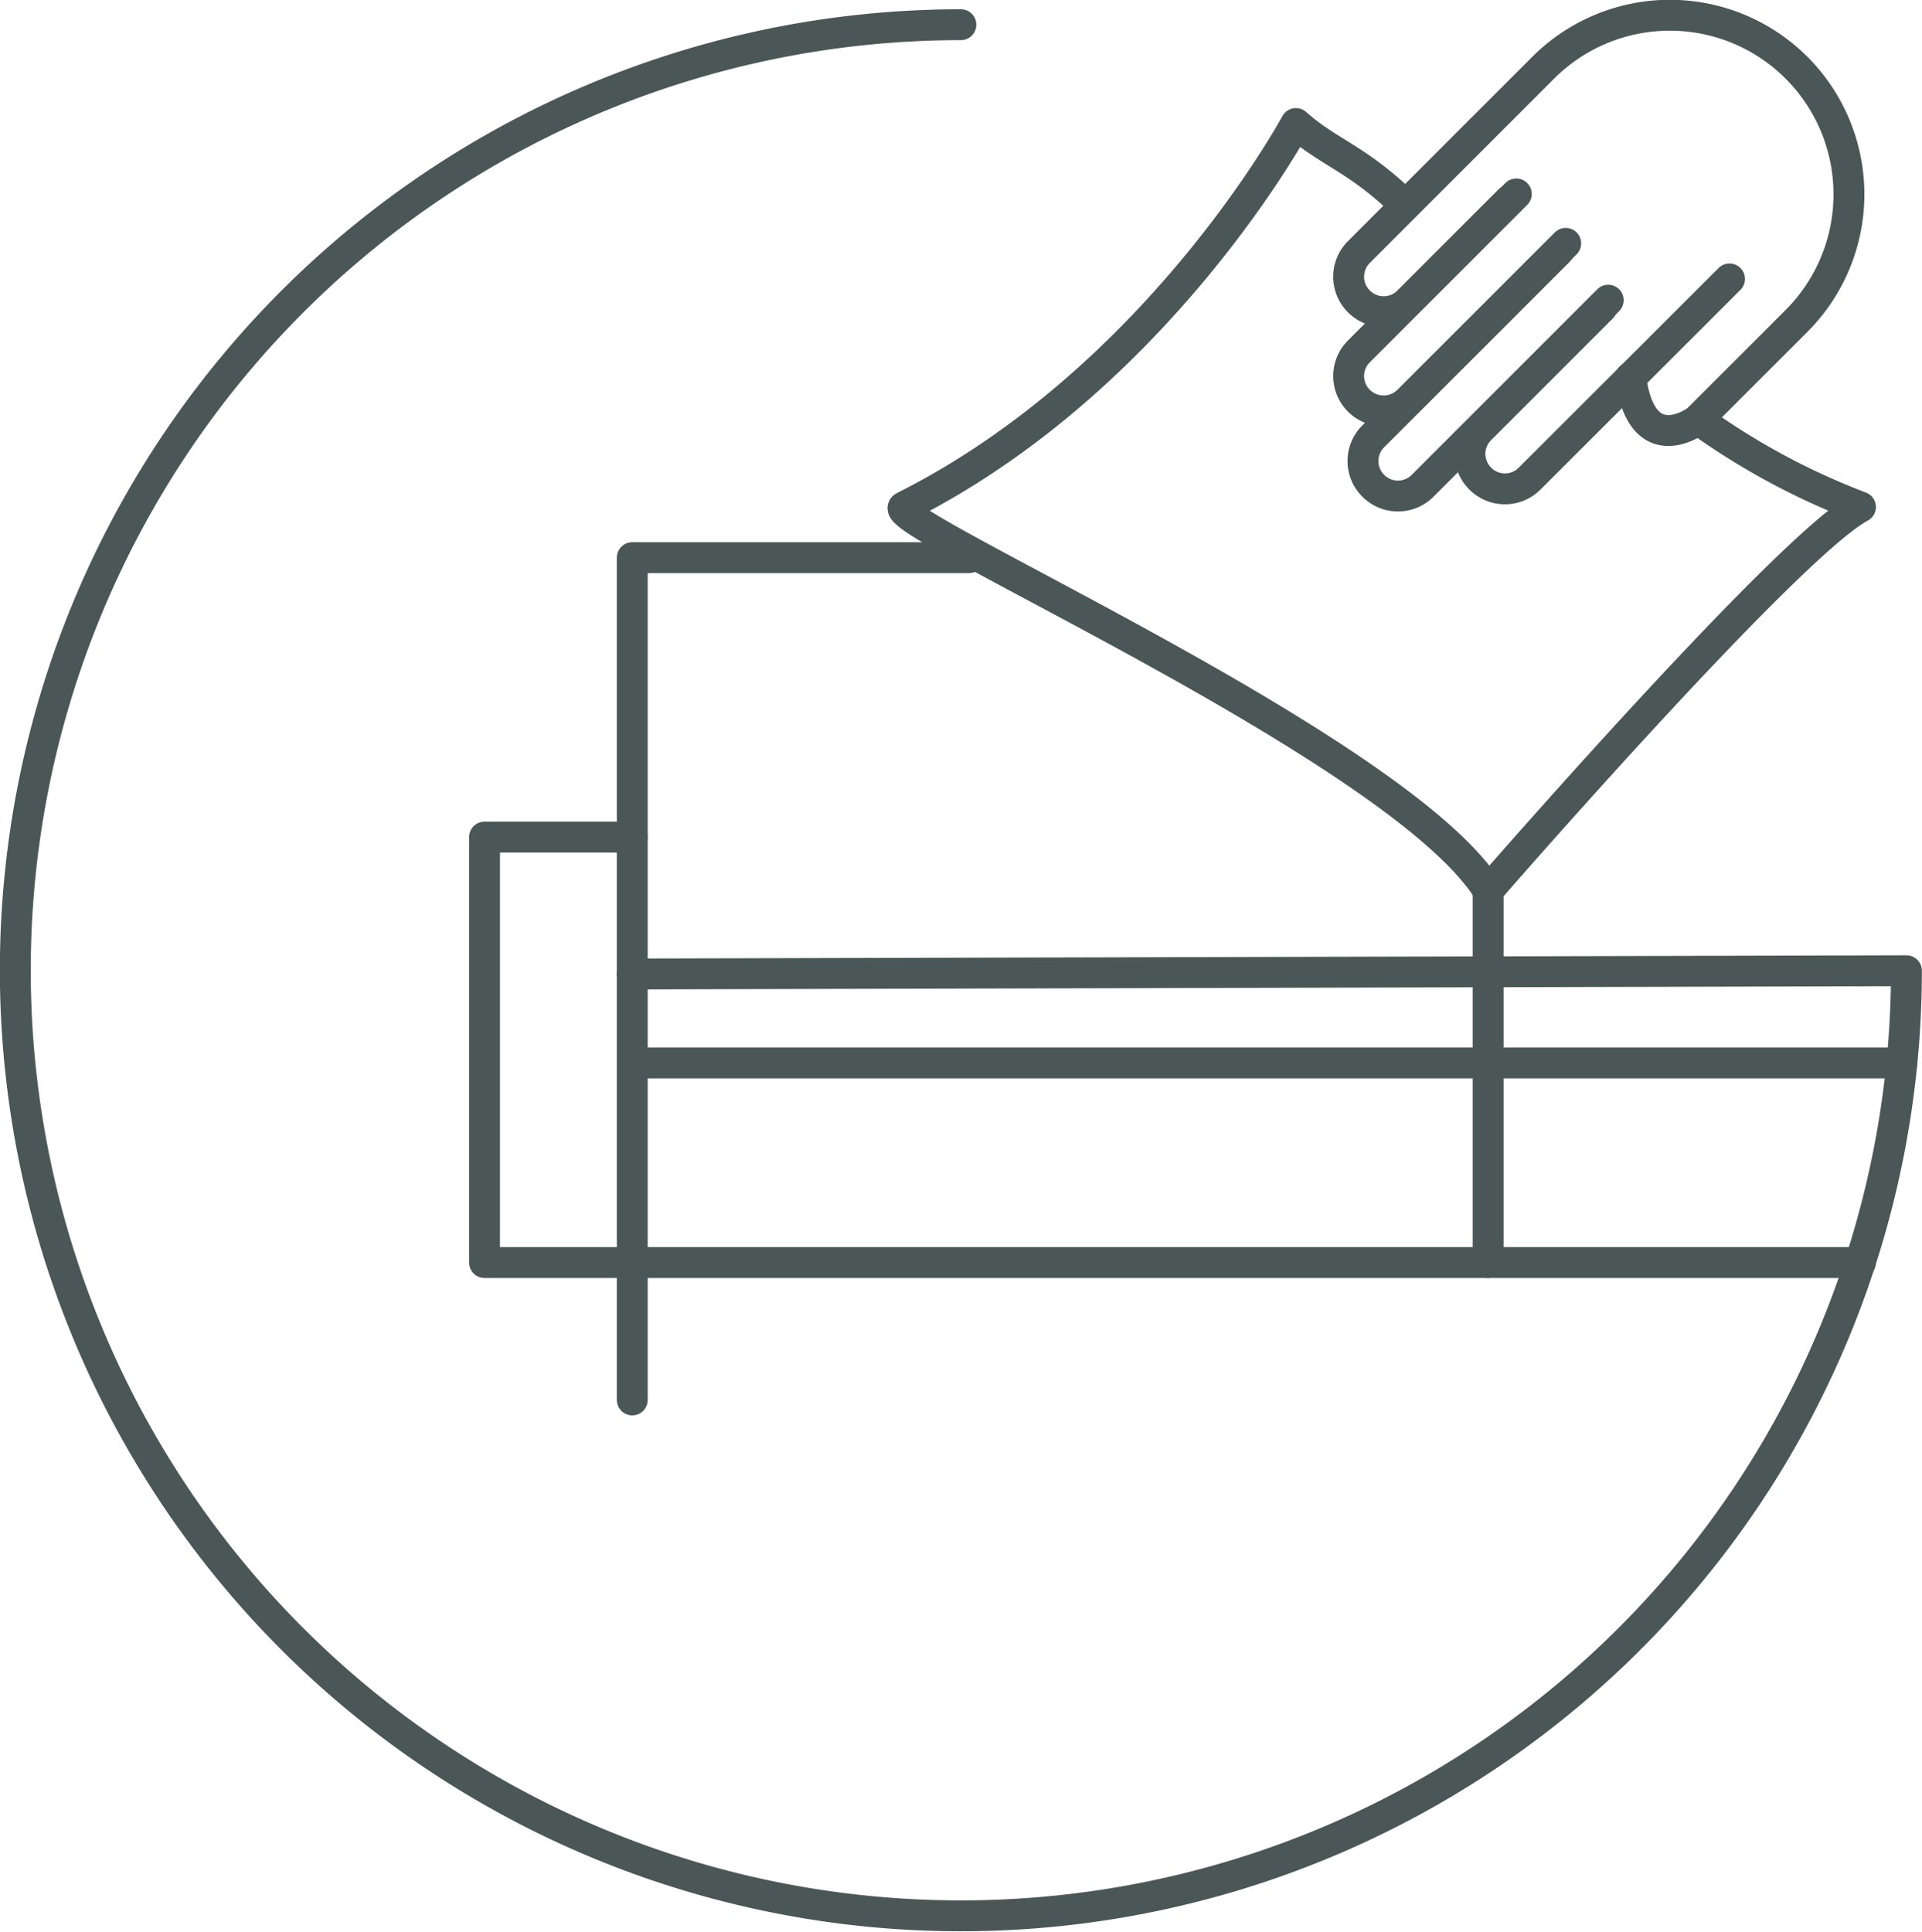 <svg xmlns="http://www.w3.org/2000/svg" viewBox="0 0 77.79 78.18"><defs><style>.cls-1{fill:none;stroke:#4b5756;stroke-linecap:round;stroke-linejoin:round;stroke-width:1.25px;}</style></defs><g id="Calque_2" data-name="Calque 2"><g id="Calque_1-2" data-name="Calque 1"><polyline class="cls-1" points="75.3 51.1 25.59 51.1 25.59 22.57 39.22 22.57"/><path class="cls-1" d="M25.59,39.42l51.57-.13h0A38.27,38.27,0,1,1,38.89,1"/><line class="cls-1" x1="26.2" y1="43.02" x2="76.98" y2="43.02"/><polyline class="cls-1" points="25.59 56.66 25.59 51.1 19.61 51.1 19.61 33.88 25.59 33.88"/><path class="cls-1" d="M60.23,36V51.1"/><path class="cls-1" d="M63.37,9.85,57,16.22a1.42,1.42,0,0,1-2,0h0a1.41,1.41,0,0,1,0-2l6.37-6.37"/><path class="cls-1" d="M70,11.29l-8.09,8.08a1.41,1.41,0,0,1-2,0h0a1.41,1.41,0,0,1,0-2l4.93-4.93"/><path class="cls-1" d="M65.09,12.15l-7.51,7.51a1.41,1.41,0,0,1-2,0h0a1.41,1.41,0,0,1,0-2l7.51-7.51"/><path class="cls-1" d="M61.09,8.11,57,12.2a1.41,1.41,0,0,1-2,0h0a1.41,1.41,0,0,1,0-2l4.65-4.65,2.82-2.82A7.23,7.23,0,1,1,72.7,13l-4,4S66.45,18.71,66,15.27"/><path class="cls-1" d="M56.4,7.86C54.72,6.35,53.7,6.11,52.45,5c0,0-5.56,10.34-15.86,15.51-1.1.55,20,9.73,23.64,15.53,0,0,12.12-13.94,15.07-15.52a28.62,28.62,0,0,1-6.57-3.54"/></g></g></svg>